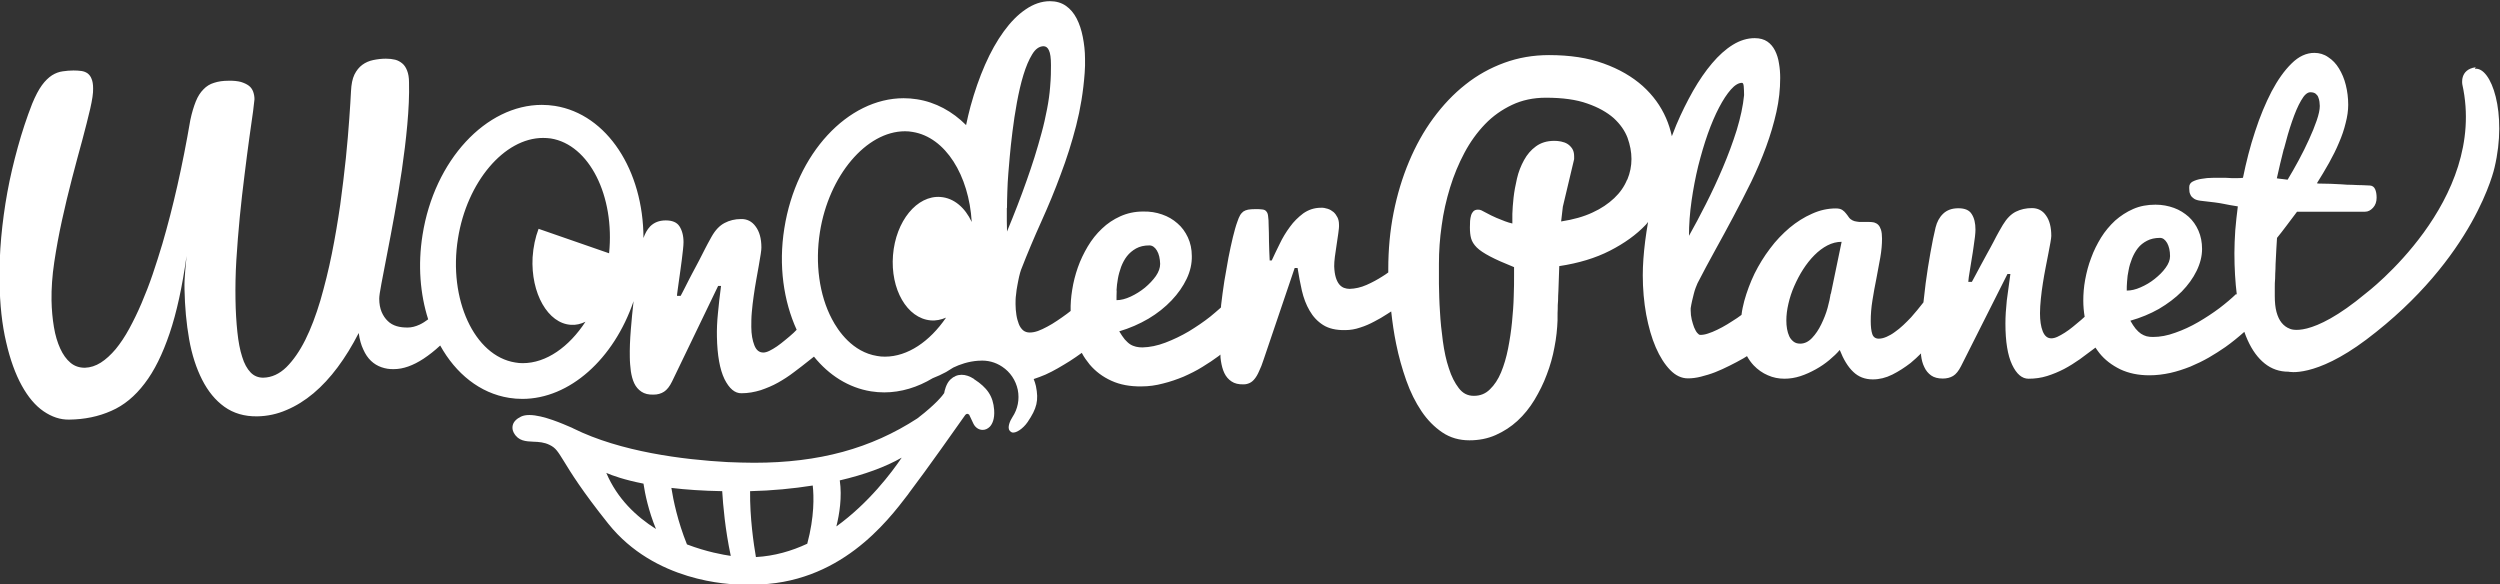 <?xml version="1.0" encoding="UTF-8"?>
<svg id="_レイヤー_2" data-name="レイヤー 2" xmlns="http://www.w3.org/2000/svg" viewBox="0 0 146.08 34.15">
  <rect x="0" y="0" width="146.08" height="34.15" fill="#333333" stroke="none"/>
  <defs>
    <style>
      .cls-1 {
        fill: #fff;
        stroke-width: 0px;
      }
    </style>
  </defs>
  <g id="_レイヤー_1-2" data-name="レイヤー 1">
    <g>
      <path class="cls-1" d="M56.91,22.14c-.25-.16-.49-.24-.72-.24-.24,0-.46.09-.65.27-.26.24-.35.68-.37.8-.07.11-.46.63-1.57,1.48-2.71,1.76-5.74,2.59-9.54,2.59-.5,0-1.03-.02-1.56-.04-2.58-.14-6.24-.6-8.99-1.96-.06-.03-.11-.06-.17-.08-.4-.17-1.6-.71-2.41-.71-.19,0-.35.03-.48.09-.27.13-.44.3-.49.51-.06.25.07.45.07.45.26.47.69.49,1.14.51.31.01.63.03.95.19.35.17.47.37.83.95.39.64,1.05,1.72,2.6,3.66,2.71,3.38,7.02,3.55,7.86,3.55h.11c.15,0,.3,0,.45,0,5.08,0,7.88-3.69,9.08-5.26l.07-.1c1.07-1.41,2.8-3.87,3.28-4.55,0,0,.06-.07.12-.07.03,0,.07.02.11.05.04.08.11.24.25.53.11.22.31.36.54.36.16,0,.3-.07.42-.19.13-.14.29-.43.25-.98-.06-.79-.39-1.29-1.18-1.8M47.49,28.37c.07.63.1,1.83-.32,3.4-.92.43-1.92.72-3,.78-.13-.75-.36-2.31-.34-3.85,1.28-.03,2.52-.15,3.66-.33M42.69,32.48c-.41-.06-1.4-.23-2.55-.67-.54-1.34-.8-2.59-.91-3.3.84.1,1.82.17,2.97.19.05.82.17,2.23.5,3.78M35.42,27.63c.37.16,1.06.41,2.18.63.09.6.29,1.58.73,2.65-1.16-.73-2.26-1.77-2.9-3.27M48.87,30.76c.18-.71.34-1.72.2-2.69,1.42-.33,2.66-.78,3.62-1.33-.58.86-1.92,2.65-3.82,4.02"/>
      <path class="cls-1" d="M144.66,3.93c-.96.13-.78,1.01-.78,1.01,1.5,6.8-5.64,12.2-5.64,12.2-3.25,2.71-4.44,2.07-4.44,2.07-.19-.07-.35-.19-.48-.35-.13-.16-.23-.37-.3-.63-.07-.26-.1-.57-.1-.94,0-.14,0-.3,0-.48,0-.17,0-.35.02-.54,0-.19.01-.38.02-.56,0-.19.01-.37.02-.55.02-.41.04-.83.07-1.26.17-.21.36-.45.56-.72.2-.27.41-.54.61-.81h3.98c.17,0,.32-.08.46-.23s.21-.35.21-.59c0-.2-.03-.37-.09-.5-.06-.13-.16-.2-.3-.21-.12,0-.27-.01-.45-.02-.18,0-.37-.01-.58-.02-.21,0-.42-.01-.64-.03-.22-.01-.43-.02-.62-.03-.19,0-.36-.01-.5-.01-.15,0-.25,0-.31-.02.25-.39.48-.79.71-1.19.22-.4.42-.79.58-1.18.17-.39.3-.77.39-1.15.1-.38.15-.73.15-1.07,0-.4-.05-.79-.14-1.15-.09-.37-.23-.69-.4-.97-.17-.28-.38-.5-.63-.66-.24-.17-.52-.25-.81-.25-.46,0-.91.2-1.33.62-.42.41-.81.96-1.17,1.64-.35.68-.68,1.46-.96,2.33-.29.87-.52,1.78-.71,2.71-.07.01-.2.02-.38.02-.18,0-.39,0-.62-.02-.23,0-.47,0-.73,0-.25,0-.48.02-.69.06-.21.03-.38.09-.52.16-.13.07-.2.18-.2.32,0,.06,0,.14.01.22,0,.09.03.17.07.25.04.08.11.15.2.21.09.06.22.1.38.12.37.04.66.08.85.1.2.03.36.05.49.08.13.02.25.05.36.07.11.02.27.05.48.08-.06.46-.11.93-.15,1.4-.03.47-.05.91-.05,1.33,0,.88.05,1.69.14,2.43l-.04-.04c-.27.26-.6.54-.98.83-.39.29-.8.56-1.23.81-.43.25-.88.46-1.34.62-.46.17-.89.25-1.31.25-.13,0-.25-.01-.37-.04-.11-.03-.22-.08-.33-.15-.1-.07-.21-.17-.31-.29-.1-.12-.2-.28-.31-.47.6-.17,1.16-.4,1.67-.69.51-.3.96-.64,1.33-1.01.37-.38.66-.78.87-1.21.21-.43.32-.86.32-1.28,0-.39-.07-.75-.21-1.07-.14-.32-.33-.59-.57-.81-.25-.22-.53-.4-.86-.52-.33-.12-.69-.19-1.08-.19-.48,0-.91.08-1.3.25s-.74.4-1.06.68c-.31.29-.59.62-.82.99-.23.38-.43.77-.58,1.19-.16.41-.27.84-.35,1.27-.08.43-.11.84-.11,1.23,0,.32.03.64.08.94-.07.06-.13.12-.2.18-.16.14-.32.27-.48.4-.16.13-.32.25-.48.35-.16.1-.3.18-.43.24-.13.06-.25.09-.36.09-.23,0-.39-.14-.5-.41-.11-.28-.16-.63-.16-1.06,0-.26.02-.54.05-.84s.07-.61.12-.92c.05-.31.1-.61.16-.91.06-.3.11-.57.16-.82.05-.25.09-.46.12-.64.03-.18.05-.31.05-.38,0-.51-.1-.91-.31-1.2-.2-.29-.48-.43-.82-.43s-.66.07-.94.21c-.28.14-.53.39-.76.77-.05.08-.12.21-.22.38-.1.17-.2.37-.32.6-.12.22-.24.46-.38.7-.13.25-.26.48-.38.7-.12.22-.22.42-.31.58-.09.17-.16.29-.2.37h-.21s.01-.14.03-.28c.02-.14.05-.31.08-.5.03-.19.06-.4.1-.62.04-.22.07-.44.1-.65.03-.21.06-.4.08-.58.02-.18.03-.32.03-.42,0-.38-.07-.68-.22-.91-.14-.23-.4-.34-.78-.34s-.67.11-.89.32c-.22.21-.36.48-.44.8-.1.41-.2.9-.3,1.47-.1.57-.2,1.17-.28,1.79-.05.38-.09.75-.13,1.12-.24.31-.49.61-.72.87-.15.16-.3.31-.46.46-.16.15-.32.28-.49.4-.16.12-.32.21-.48.28-.16.07-.31.11-.46.11-.19,0-.32-.09-.38-.27-.06-.18-.09-.44-.09-.76,0-.38.03-.78.1-1.21.07-.42.14-.85.23-1.27.08-.42.16-.84.23-1.24.07-.4.1-.77.1-1.1,0-.21-.02-.38-.06-.51-.04-.12-.09-.22-.16-.29-.07-.07-.15-.11-.24-.14-.09-.02-.19-.03-.29-.03-.08,0-.15,0-.23,0-.08,0-.16,0-.23,0-.09,0-.18,0-.26-.02-.09-.01-.17-.03-.25-.07-.08-.04-.15-.09-.21-.17-.05-.08-.11-.15-.17-.23-.06-.08-.13-.15-.22-.21-.09-.06-.22-.09-.37-.09-.48,0-.94.1-1.4.31-.46.2-.9.48-1.31.82-.41.35-.8.75-1.14,1.21-.35.46-.65.95-.91,1.47-.25.52-.45,1.06-.6,1.6-.07.27-.13.54-.16.81-.08.06-.17.12-.25.18-.19.12-.38.25-.58.37-.2.12-.4.23-.59.32-.19.09-.37.17-.54.22-.17.06-.32.08-.45.08-.06,0-.11-.04-.18-.12s-.12-.19-.18-.32c-.05-.14-.1-.29-.14-.46-.04-.17-.06-.34-.06-.52v-.14c.02-.14.05-.28.08-.42.03-.14.07-.28.1-.41.03-.13.07-.25.11-.36.04-.11.08-.2.11-.27.32-.62.66-1.26,1.02-1.91s.72-1.31,1.08-1.99c.36-.67.7-1.35,1.04-2.03.33-.68.62-1.37.87-2.05.25-.68.45-1.36.6-2.03.15-.67.22-1.33.22-1.98,0-.29-.02-.57-.07-.85-.04-.28-.12-.53-.23-.75-.11-.22-.26-.4-.45-.53-.19-.13-.44-.2-.74-.2-.43,0-.86.13-1.28.39-.42.26-.82.62-1.21,1.08-.39.46-.76,1-1.11,1.61-.35.62-.68,1.28-.98,1.99-.09.22-.17.44-.26.66-.08-.36-.19-.72-.34-1.06-.31-.71-.76-1.33-1.37-1.88-.61-.54-1.36-.98-2.28-1.31-.91-.33-1.97-.49-3.19-.49-.92,0-1.79.15-2.61.45-.82.3-1.58.72-2.27,1.27-.7.55-1.32,1.21-1.88,1.97-.56.76-1.03,1.61-1.42,2.54-.39.93-.69,1.92-.9,2.98-.21,1.06-.31,2.16-.31,3.3,0,.06,0,.13,0,.19-.11.08-.22.16-.34.23-.28.18-.59.35-.93.5-.34.15-.67.22-.99.23-.11,0-.22-.02-.33-.06-.1-.04-.2-.11-.28-.21-.08-.1-.15-.24-.2-.41-.05-.17-.08-.38-.09-.64,0-.15.01-.34.04-.56.03-.22.07-.46.1-.69.04-.24.07-.47.1-.68.03-.22.05-.39.04-.51,0-.16-.03-.3-.09-.42s-.14-.23-.23-.31c-.1-.08-.21-.15-.34-.19-.13-.04-.26-.07-.4-.06-.39,0-.73.12-1.03.33-.29.22-.56.48-.78.79-.23.31-.43.64-.6,1-.17.35-.33.67-.46.96h-.12c-.02-.36-.03-.73-.04-1.1,0-.37-.01-.69-.02-.95,0-.22-.01-.39-.03-.52-.01-.13-.04-.22-.1-.29-.05-.07-.13-.11-.23-.12-.1-.02-.25-.02-.43-.02-.16,0-.3.01-.41.03-.11.02-.2.06-.28.11-.07.06-.14.13-.19.22-.05.09-.11.22-.16.38-.09.24-.17.54-.26.9-.09.36-.17.76-.26,1.2-.08.43-.16.89-.24,1.37-.07.48-.14.95-.19,1.41,0,.04,0,.08-.01.13-.19.17-.39.34-.62.53-.39.31-.81.59-1.25.86-.44.26-.9.48-1.37.66-.47.18-.92.27-1.34.28-.13,0-.26-.01-.38-.04-.12-.03-.23-.07-.34-.14-.11-.07-.21-.17-.32-.29-.1-.13-.21-.28-.32-.47.61-.18,1.18-.43,1.71-.74.52-.31.97-.67,1.35-1.07.38-.4.67-.82.88-1.26.21-.44.31-.89.3-1.33,0-.4-.08-.77-.23-1.09-.15-.32-.35-.6-.61-.82-.26-.23-.55-.4-.9-.52-.34-.12-.71-.18-1.11-.17-.49,0-.93.1-1.33.28s-.76.42-1.07.72c-.32.3-.59.64-.83,1.04-.23.39-.43.8-.58,1.23-.15.43-.26.86-.33,1.31-.07.43-.1.84-.09,1.23-.07.06-.15.12-.22.17-.18.13-.37.27-.57.4-.19.13-.39.25-.58.35-.19.1-.37.19-.54.25-.17.06-.33.09-.48.09-.15,0-.28-.04-.39-.13-.1-.09-.19-.21-.25-.37-.06-.16-.11-.33-.14-.53-.03-.2-.05-.41-.05-.63,0-.18,0-.36.03-.55.02-.19.04-.38.08-.56.03-.18.07-.35.1-.5.04-.15.07-.29.11-.39.38-.98.78-1.92,1.19-2.83.41-.91.79-1.82,1.13-2.75.35-.92.65-1.87.9-2.84.25-.97.42-2,.5-3.09.02-.29.03-.56.02-.83,0-.44-.05-.86-.13-1.27-.08-.41-.2-.77-.36-1.08-.16-.31-.37-.56-.63-.74-.26-.18-.57-.27-.93-.27-.49,0-.97.17-1.42.48-.46.31-.88.74-1.28,1.29-.4.55-.76,1.19-1.09,1.94-.33.75-.61,1.56-.85,2.43-.1.36-.18.73-.26,1.1-.8-.8-1.78-1.34-2.88-1.51-.26-.04-.51-.06-.77-.06-3.25,0-6.28,3.22-6.97,7.6-.35,2.18-.04,4.26.72,5.93-.06.06-.12.12-.18.18-.16.14-.32.29-.49.42-.16.14-.33.26-.48.37-.16.11-.3.19-.44.26-.14.07-.26.1-.36.1-.24,0-.41-.14-.52-.42-.11-.28-.18-.64-.18-1.08,0-.26,0-.55.03-.86.03-.31.06-.63.11-.95s.09-.63.15-.94c.05-.31.1-.59.15-.84.04-.26.08-.48.11-.66.03-.18.04-.32.04-.39,0-.53-.12-.94-.34-1.23-.21-.29-.5-.44-.85-.43-.35,0-.68.08-.96.23-.29.15-.54.41-.76.8-.05.09-.12.22-.22.4s-.2.39-.32.62c-.12.23-.24.48-.38.73s-.26.5-.38.72c-.12.23-.22.43-.31.61-.09.17-.15.3-.2.38h-.21s0-.14.03-.29c.02-.14.04-.32.07-.51.03-.19.06-.41.09-.64.03-.23.06-.45.09-.67.03-.22.05-.42.07-.6.02-.18.03-.33.03-.43,0-.39-.09-.7-.24-.93-.15-.23-.42-.34-.8-.34-.38,0-.68.12-.91.35-.18.19-.3.42-.39.68-.01-3.94-2.11-7.23-5.17-7.72-.26-.04-.51-.06-.77-.06-3.25,0-6.28,3.22-6.97,7.6-.28,1.76-.14,3.46.33,4.93-.16.12-.33.23-.5.31-.24.11-.47.17-.7.17-.23,0-.44-.02-.64-.08-.2-.06-.38-.16-.52-.3-.15-.14-.27-.32-.36-.53-.09-.22-.14-.47-.14-.78,0-.13.04-.42.13-.89.09-.47.2-1.04.33-1.72.13-.68.28-1.44.43-2.29.15-.84.3-1.71.43-2.6.13-.89.24-1.78.32-2.67.08-.89.12-1.71.1-2.47,0-.28-.04-.5-.11-.68-.07-.18-.16-.32-.28-.42-.12-.1-.26-.18-.42-.22-.16-.04-.34-.06-.54-.06-.25,0-.5.03-.74.08-.24.05-.45.14-.64.28-.19.14-.34.33-.46.57-.12.25-.18.57-.2.97-.02.39-.05.92-.1,1.6s-.11,1.45-.2,2.31c-.09.86-.2,1.76-.33,2.73-.14.96-.3,1.92-.49,2.86-.19.95-.42,1.86-.67,2.73-.26.87-.55,1.64-.88,2.3-.33.66-.7,1.19-1.1,1.59-.41.4-.86.61-1.36.62-.29,0-.54-.1-.74-.31-.2-.21-.37-.51-.49-.91-.13-.4-.22-.88-.28-1.45-.06-.57-.1-1.21-.11-1.92-.01-.69,0-1.45.05-2.28.05-.83.12-1.66.2-2.51.08-.85.18-1.67.28-2.48.1-.8.19-1.52.28-2.16.09-.64.16-1.16.22-1.56.05-.41.08-.64.08-.69,0-.16-.03-.31-.08-.45-.05-.13-.13-.25-.25-.34-.12-.09-.27-.16-.46-.22-.19-.05-.44-.08-.74-.07-.31,0-.59.04-.83.12-.24.07-.45.2-.62.38-.18.18-.33.41-.45.71s-.23.66-.32,1.09c-.46,2.69-1.01,5.1-1.63,7.22-.18.6-.37,1.2-.57,1.79-.2.59-.42,1.15-.65,1.69-.23.54-.47,1.03-.72,1.49-.25.46-.52.86-.79,1.19-.28.33-.57.6-.87.79-.3.19-.61.29-.93.3-.32,0-.6-.09-.84-.29-.24-.2-.44-.48-.6-.83-.16-.35-.29-.77-.37-1.26-.08-.48-.13-1-.14-1.56-.01-.68.04-1.43.16-2.23.12-.8.27-1.62.45-2.44.18-.83.38-1.65.59-2.46.21-.81.41-1.55.6-2.24.18-.69.34-1.29.46-1.82.12-.53.18-.92.17-1.19,0-.24-.03-.42-.09-.56-.05-.14-.13-.24-.23-.32-.1-.07-.22-.12-.36-.14-.14-.02-.3-.03-.47-.03-.21,0-.42.02-.63.05-.21.03-.41.1-.62.23-.2.13-.4.32-.59.58-.19.26-.38.62-.57,1.08-.32.82-.6,1.67-.84,2.54-.24.87-.45,1.75-.61,2.63-.16.88-.28,1.77-.36,2.64-.08.88-.11,1.74-.1,2.57.02,1.36.15,2.55.39,3.56.23,1.01.54,1.86.91,2.53.37.67.79,1.17,1.27,1.5.48.33.98.5,1.5.49.9-.01,1.72-.18,2.46-.51.74-.32,1.39-.86,1.95-1.6.57-.74,1.05-1.72,1.46-2.93.41-1.21.74-2.72.99-4.52-.02.26-.05.56-.08.89-.03.33-.05.69-.04,1.06.02,1.03.11,2,.27,2.91.16.91.42,1.7.76,2.37.34.67.77,1.2,1.3,1.58.53.38,1.17.57,1.92.56.59-.01,1.16-.13,1.71-.37.55-.23,1.08-.56,1.58-.98.5-.42.97-.93,1.41-1.52.44-.59.85-1.26,1.23-2,.05.38.14.7.27.97.12.27.27.49.45.66.18.17.38.29.61.37.23.08.47.12.73.11.54,0,1.12-.21,1.73-.61.33-.22.65-.47.97-.77.91,1.64,2.32,2.79,4.03,3.06.26.04.51.06.77.06,2.76,0,5.35-2.33,6.5-5.71-.06.56-.12,1.11-.16,1.65-.05.61-.07,1.16-.06,1.62,0,.28.03.56.06.82.04.26.1.5.2.71.1.21.24.37.42.49.18.12.41.18.71.17.23,0,.44-.06.61-.17.17-.11.33-.31.47-.6l2.69-5.58h.17c-.07.57-.14,1.1-.18,1.59-.05.49-.07.95-.06,1.38.02,1.08.17,1.91.44,2.47.28.56.61.84,1,.83.39,0,.76-.07,1.12-.18.35-.12.69-.26,1.01-.44.32-.18.63-.38.93-.61.3-.22.59-.45.88-.68l.29-.23c.87,1.08,2.02,1.82,3.34,2.03.26.04.51.06.77.06.98,0,1.95-.3,2.83-.83.26-.1.52-.22.78-.36.14-.08.28-.17.42-.26.37-.18.88-.36,1.46-.4.02,0,.03,0,.05,0,.48-.04.95.08,1.35.35.47.31.79.79.91,1.35.11.56,0,1.12-.31,1.59-.14.21-.32.62-.16.8.03.03.06.07.11.09.22.1.67-.21.93-.59.55-.81.66-1.27.49-2.11-.03-.14-.08-.28-.13-.41.22-.07.45-.16.69-.26.24-.11.48-.23.72-.37.24-.14.48-.28.7-.42.23-.15.47-.31.7-.48.13.25.29.47.46.68.34.4.76.72,1.27.95.5.23,1.09.34,1.76.33.43,0,.85-.06,1.26-.17.41-.1.81-.24,1.2-.4.38-.17.75-.35,1.1-.57.35-.21.67-.43.97-.65.03-.02.05-.05.08-.07,0,.12.01.25.03.37.04.26.1.5.2.71.1.21.24.37.42.49.18.12.41.18.71.17.13,0,.24-.03.35-.08.11-.05.2-.13.29-.24.09-.11.18-.26.26-.45.09-.18.18-.41.27-.69l1.81-5.34h.17c.07.44.15.88.25,1.32.1.43.25.83.45,1.17.2.35.46.63.79.84.33.21.76.31,1.29.3.3,0,.59-.05.88-.15.29-.09.56-.21.82-.35.26-.13.51-.28.74-.43.09-.06.17-.11.25-.16.07.64.16,1.27.29,1.9.15.74.35,1.45.59,2.13.24.68.54,1.28.89,1.8.35.52.76.93,1.22,1.24.46.31.99.46,1.58.46.56,0,1.07-.1,1.54-.31.47-.21.89-.48,1.27-.83.38-.35.71-.76.99-1.22.28-.47.53-.96.72-1.48.2-.52.35-1.05.45-1.6.11-.55.16-1.07.18-1.57,0-.04,0-.12,0-.24,0-.12,0-.25.01-.41,0-.15,0-.33.02-.51,0-.19.01-.38.02-.56.02-.44.03-.92.05-1.45,1.13-.17,2.12-.47,2.96-.9.84-.43,1.54-.93,2.09-1.51.05-.06.1-.11.14-.17-.07.38-.12.76-.17,1.12-.09.72-.14,1.39-.14,2,0,.8.07,1.57.2,2.29.14.73.32,1.37.56,1.92.24.55.52.99.84,1.32.32.33.67.49,1.04.49.23,0,.49-.03.76-.1.27-.07.55-.15.83-.26.28-.11.56-.24.84-.38.28-.14.55-.28.81-.43.07-.04.14-.09.21-.13.11.2.24.38.39.54.24.25.52.45.83.58.31.14.64.2.97.2.31,0,.62-.05.93-.15.31-.1.61-.24.9-.4.29-.16.55-.34.79-.54.24-.2.45-.4.61-.59.22.56.48.99.79,1.28.3.29.68.44,1.14.44.38,0,.76-.09,1.14-.28.38-.19.73-.42,1.07-.68.22-.18.42-.37.61-.56,0,.03,0,.07,0,.11.03.26.09.49.19.69.09.2.23.37.4.49.17.12.4.18.68.18.23,0,.43-.05.6-.15.17-.1.33-.3.47-.58l2.71-5.38h.17c-.08.55-.15,1.07-.21,1.55-.05.48-.08.93-.08,1.34,0,1.06.13,1.86.39,2.41.26.55.58.82.96.82s.74-.05,1.09-.16c.35-.11.68-.25.99-.41.32-.17.62-.36.92-.57.29-.21.58-.43.86-.64l.05-.04c.07.11.15.21.23.32.32.4.73.71,1.22.95.49.23,1.05.35,1.7.35.41,0,.82-.05,1.23-.14.4-.09.79-.22,1.17-.37.38-.16.73-.33,1.08-.53.34-.2.66-.4.96-.61.38-.27.75-.57,1.11-.89.06.17.12.33.19.48.27.6.6,1.05,1,1.37.4.32.86.48,1.39.48,0,0,1.54.38,4.54-1.87,6.38-4.8,7.5-10.06,7.5-10.06.76-3.19-.19-5.9-1.15-5.77M133.45,8.72c.15-.59.31-1.14.48-1.63.17-.49.34-.9.53-1.22.18-.32.36-.48.54-.48.13,0,.23.03.3.08.07.06.13.12.16.21.03.08.06.17.07.26.01.09.02.18.02.25,0,.22-.06.5-.18.85-.12.35-.27.72-.45,1.11-.18.4-.38.8-.6,1.21-.22.41-.44.79-.65,1.14-.11-.01-.22-.03-.32-.04-.1-.01-.21-.02-.31-.04.12-.56.26-1.13.41-1.73M35.59,14.8l-4.12-1.43c-.19.5-.31,1.06-.35,1.67-.11,2.1.9,3.87,2.25,3.94.29.02.57-.05.84-.18-.96,1.47-2.29,2.42-3.66,2.42-.15,0-.3-.01-.45-.04-2.38-.38-3.91-3.69-3.34-7.24.52-3.3,2.7-5.88,4.97-5.88.15,0,.3.01.45.03,2.26.36,3.75,3.37,3.41,6.71M58.84,12.16c0-.29.01-.61.02-.96.01-.35.03-.72.06-1.09.01-.18.04-.5.08-.94.04-.44.09-.93.16-1.48.07-.55.15-1.11.26-1.7.11-.59.23-1.12.38-1.61.15-.49.32-.89.51-1.2.19-.32.41-.47.66-.48.14,0,.25.08.32.24.08.16.12.45.12.86,0,.32,0,.74-.05,1.28-.03.41-.09.84-.18,1.3-.09.46-.19.92-.32,1.39s-.26.94-.41,1.41c-.15.47-.3.92-.45,1.34-.35,1-.74,2-1.16,3.01v-.12c0-.12,0-.28-.01-.5,0-.22,0-.47,0-.76M51.7,20.84c-.15,0-.3-.01-.45-.04-1.43-.23-2.27-1.45-2.64-2.16-.74-1.4-.99-3.25-.7-5.08.52-3.3,2.71-5.89,4.97-5.89.15,0,.3.01.45.04,1.92.31,3.29,2.54,3.45,5.26-.39-.84-1.04-1.4-1.82-1.46-1.38-.11-2.62,1.41-2.78,3.4-.16,1.99.82,3.69,2.2,3.81.31.03.61-.04.9-.16-.95,1.39-2.24,2.28-3.57,2.28M65.24,16.97c.01-.22.04-.45.08-.68.04-.24.11-.47.19-.7.09-.23.2-.44.34-.62.14-.18.32-.33.53-.45.22-.12.47-.18.78-.18.17,0,.32.1.44.3.12.2.18.46.19.78,0,.23-.08.46-.25.71-.17.24-.39.47-.64.68-.26.21-.53.38-.83.52-.3.14-.58.21-.83.21,0-.16,0-.34.01-.56M95.07,10.51c-.16.39-.41.75-.75,1.07-.34.32-.76.61-1.27.84-.51.24-1.12.41-1.83.52l.1-.86.66-2.78s0-.05,0-.07c0-.02,0-.05,0-.1,0-.18-.04-.33-.11-.44-.08-.12-.17-.21-.28-.28-.11-.07-.24-.11-.37-.14-.14-.03-.27-.04-.4-.04-.43,0-.78.11-1.07.32-.29.21-.52.48-.7.81-.18.33-.32.68-.41,1.07-.09.39-.16.76-.2,1.12-.04.36-.06.67-.07.95,0,.28,0,.46,0,.56-.13-.03-.27-.07-.43-.13-.14-.05-.3-.12-.5-.2-.19-.08-.41-.19-.65-.32-.09-.05-.17-.09-.23-.12-.06-.03-.13-.04-.2-.04-.11,0-.19.03-.26.09-.06.06-.11.14-.14.24-.03.1-.05.21-.06.33,0,.13-.01.25-.01.38,0,.25.02.46.07.64.05.18.16.36.33.53.17.17.43.34.77.52s.81.39,1.41.63v.51c0,.33,0,.73-.02,1.21-.01.47-.05.97-.1,1.49-.05.52-.13,1.04-.23,1.55-.1.51-.24.98-.41,1.39-.17.41-.39.74-.65.99-.26.26-.57.38-.94.38s-.65-.15-.88-.45c-.23-.3-.43-.68-.58-1.16-.16-.47-.27-1-.35-1.58-.08-.58-.14-1.16-.17-1.73-.04-.57-.05-1.1-.06-1.61,0-.5,0-.9,0-1.2,0-.72.05-1.46.16-2.22.1-.76.27-1.5.49-2.22.22-.72.5-1.39.84-2.03.34-.64.74-1.19,1.2-1.67.46-.48.99-.85,1.58-1.13.59-.28,1.25-.42,1.98-.42.97,0,1.78.11,2.42.34.64.22,1.15.51,1.54.85.38.35.65.73.81,1.15.15.42.23.83.23,1.24s-.08.81-.24,1.2M98.84,11.74c.1-.7.23-1.38.39-2.04.17-.66.35-1.29.56-1.88.21-.59.43-1.1.66-1.54.23-.44.46-.79.69-1.05.23-.26.45-.39.65-.39.05,0,.09.07.1.21.01.14.02.31.02.51-.06.63-.21,1.31-.43,2.04-.23.73-.5,1.46-.81,2.19-.31.73-.64,1.44-.99,2.13-.35.69-.68,1.31-.99,1.86,0-.66.05-1.34.15-2.04M106.97,17.16c-.03.22-.09.5-.18.83-.09.33-.22.65-.37.96-.15.31-.33.58-.54.8-.21.22-.44.33-.69.33-.16,0-.29-.04-.39-.12-.1-.08-.19-.18-.25-.31-.06-.13-.1-.27-.13-.43-.03-.16-.04-.33-.04-.5,0-.3.04-.63.12-.97.08-.35.19-.69.34-1.03.15-.34.32-.67.52-.98.2-.31.42-.59.66-.83.24-.24.49-.43.76-.57.27-.14.55-.21.83-.21l-.63,3.04ZM124.29,16.44c.01-.21.04-.43.09-.66.04-.23.11-.45.2-.68.09-.22.2-.42.34-.6.14-.18.32-.32.53-.43.21-.11.46-.17.76-.17.17,0,.3.1.42.3.11.2.17.46.17.77,0,.22-.09.45-.26.68-.17.24-.39.45-.64.65-.25.2-.52.36-.82.49-.29.13-.56.19-.81.19,0-.15,0-.34.02-.55"/>
    </g>
  </g>
</svg>